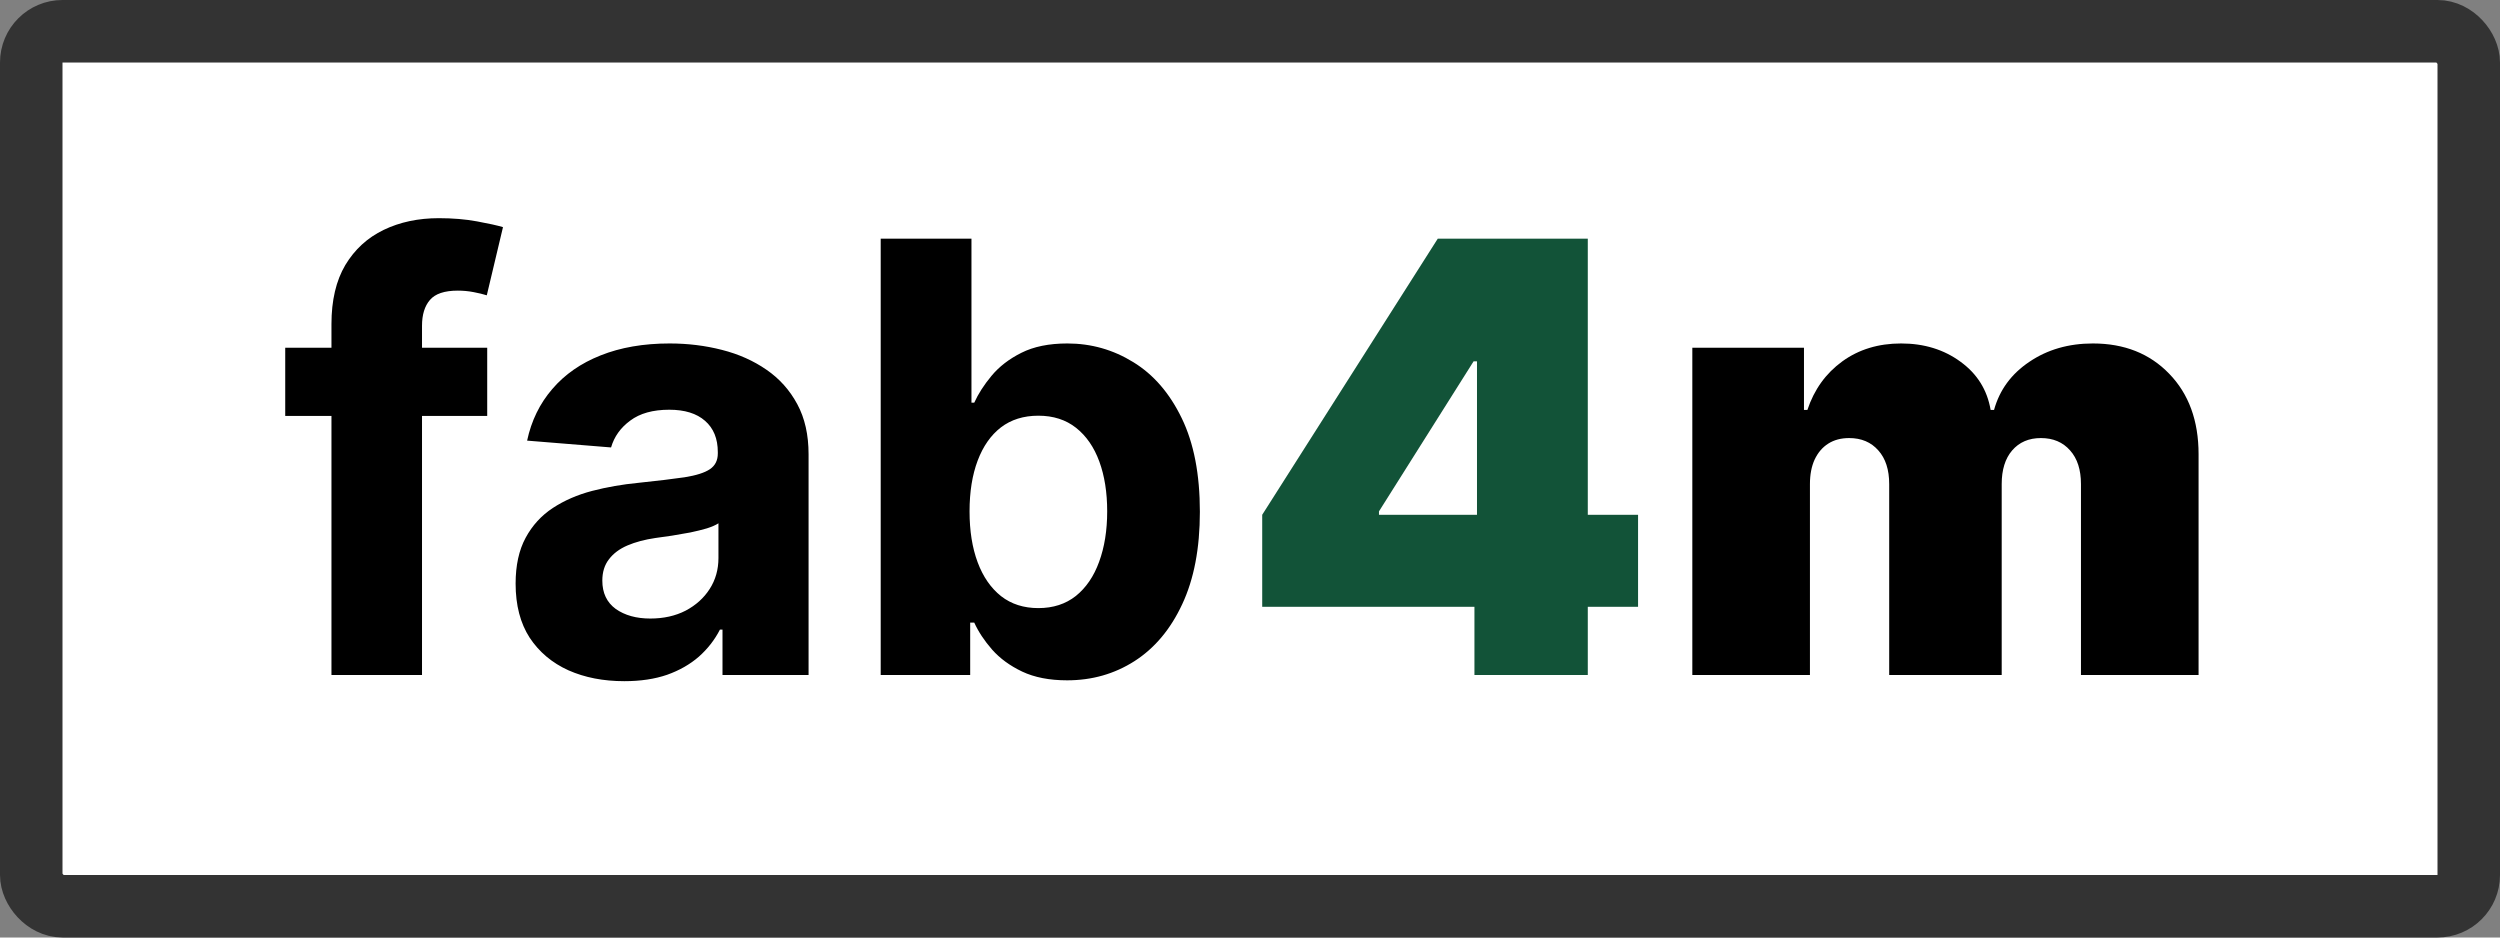 <svg width="200" height="75" viewBox="0 0 200 75" fill="none" xmlns="http://www.w3.org/2000/svg">
<rect x="0" y="0" width="200" height="75" fill="#808080" stroke="none"/>
<rect x="2.5" y="2.5" width="195" height="70" rx="2.5" fill="white" stroke="#333333" stroke-width="5" stroke-linejoin="round"/>
<path d="M38.977 27.818V33.273H22.818V27.818H38.977ZM26.517 54V25.926C26.517 24.028 26.886 22.454 27.625 21.204C28.375 19.954 29.398 19.017 30.693 18.392C31.989 17.767 33.46 17.454 35.108 17.454C36.222 17.454 37.239 17.54 38.159 17.71C39.091 17.881 39.784 18.034 40.239 18.171L38.943 23.625C38.659 23.534 38.307 23.449 37.886 23.369C37.477 23.29 37.057 23.25 36.625 23.25C35.557 23.25 34.812 23.5 34.392 24C33.972 24.489 33.761 25.176 33.761 26.062V54H26.517ZM49.942 54.494C48.271 54.494 46.783 54.205 45.476 53.625C44.169 53.034 43.135 52.165 42.374 51.017C41.624 49.858 41.249 48.415 41.249 46.688C41.249 45.233 41.516 44.011 42.05 43.023C42.584 42.034 43.311 41.239 44.231 40.636C45.152 40.034 46.197 39.58 47.368 39.273C48.55 38.966 49.788 38.75 51.084 38.625C52.606 38.466 53.834 38.318 54.766 38.182C55.697 38.034 56.374 37.818 56.794 37.534C57.215 37.25 57.425 36.83 57.425 36.273V36.17C57.425 35.091 57.084 34.256 56.402 33.665C55.731 33.074 54.777 32.778 53.538 32.778C52.231 32.778 51.192 33.068 50.419 33.648C49.646 34.216 49.135 34.932 48.885 35.795L42.169 35.25C42.51 33.659 43.18 32.284 44.18 31.125C45.18 29.954 46.47 29.057 48.05 28.432C49.641 27.796 51.481 27.477 53.572 27.477C55.027 27.477 56.419 27.648 57.749 27.989C59.09 28.329 60.277 28.858 61.311 29.574C62.356 30.29 63.18 31.21 63.783 32.335C64.385 33.449 64.686 34.784 64.686 36.341V54H57.8V50.369H57.595C57.175 51.188 56.612 51.909 55.908 52.534C55.203 53.148 54.356 53.631 53.368 53.983C52.379 54.324 51.237 54.494 49.942 54.494ZM52.021 49.483C53.09 49.483 54.033 49.273 54.851 48.852C55.669 48.42 56.311 47.841 56.777 47.114C57.243 46.386 57.476 45.562 57.476 44.642V41.864C57.249 42.011 56.936 42.148 56.538 42.273C56.152 42.386 55.715 42.494 55.226 42.597C54.737 42.688 54.249 42.773 53.76 42.852C53.271 42.92 52.828 42.983 52.43 43.04C51.578 43.165 50.834 43.364 50.197 43.636C49.561 43.909 49.067 44.278 48.715 44.744C48.362 45.199 48.186 45.767 48.186 46.449C48.186 47.438 48.544 48.193 49.26 48.716C49.987 49.227 50.908 49.483 52.021 49.483ZM70.456 54V19.091H77.717V32.216H77.939C78.257 31.511 78.717 30.796 79.32 30.068C79.933 29.329 80.729 28.716 81.706 28.227C82.695 27.727 83.922 27.477 85.388 27.477C87.297 27.477 89.058 27.977 90.672 28.977C92.285 29.966 93.575 31.46 94.541 33.46C95.507 35.449 95.99 37.943 95.99 40.943C95.99 43.864 95.519 46.33 94.575 48.341C93.644 50.341 92.371 51.858 90.757 52.892C89.155 53.915 87.359 54.426 85.371 54.426C83.962 54.426 82.763 54.193 81.774 53.727C80.797 53.261 79.996 52.676 79.371 51.972C78.746 51.256 78.269 50.534 77.939 49.807H77.615V54H70.456ZM77.564 40.909C77.564 42.466 77.78 43.824 78.212 44.983C78.644 46.142 79.269 47.045 80.087 47.693C80.905 48.33 81.899 48.648 83.07 48.648C84.251 48.648 85.251 48.324 86.07 47.676C86.888 47.017 87.507 46.108 87.928 44.949C88.359 43.778 88.575 42.432 88.575 40.909C88.575 39.398 88.365 38.068 87.945 36.92C87.524 35.773 86.905 34.875 86.087 34.227C85.269 33.58 84.263 33.256 83.07 33.256C81.888 33.256 80.888 33.568 80.07 34.193C79.263 34.818 78.644 35.705 78.212 36.852C77.78 38 77.564 39.352 77.564 40.909Z" fill="black"/>
<path d="M100.977 48.545V41.182L115.023 19.091H121.705V28.909H117.886L110.318 40.909V41.182H131.045V48.545H100.977ZM117.955 54V46.295L118.159 43.091V19.091H127.023V54H117.955Z" fill="#125338"/>
<path d="M135.386 54V27.818H144.318V32.795H144.591C145.136 31.159 146.068 29.864 147.386 28.909C148.705 27.954 150.273 27.477 152.091 27.477C153.932 27.477 155.517 27.966 156.847 28.943C158.176 29.909 158.977 31.193 159.25 32.795H159.523C159.966 31.193 160.909 29.909 162.352 28.943C163.795 27.966 165.489 27.477 167.432 27.477C169.943 27.477 171.977 28.284 173.534 29.898C175.102 31.511 175.886 33.659 175.886 36.341V54H166.477V38.727C166.477 37.58 166.188 36.682 165.608 36.034C165.028 35.375 164.25 35.045 163.273 35.045C162.307 35.045 161.54 35.375 160.972 36.034C160.415 36.682 160.136 37.58 160.136 38.727V54H151.136V38.727C151.136 37.58 150.847 36.682 150.267 36.034C149.688 35.375 148.909 35.045 147.932 35.045C147.284 35.045 146.727 35.193 146.261 35.489C145.795 35.784 145.432 36.21 145.17 36.767C144.92 37.312 144.795 37.966 144.795 38.727V54H135.386Z" fill="black"/>
</svg>
